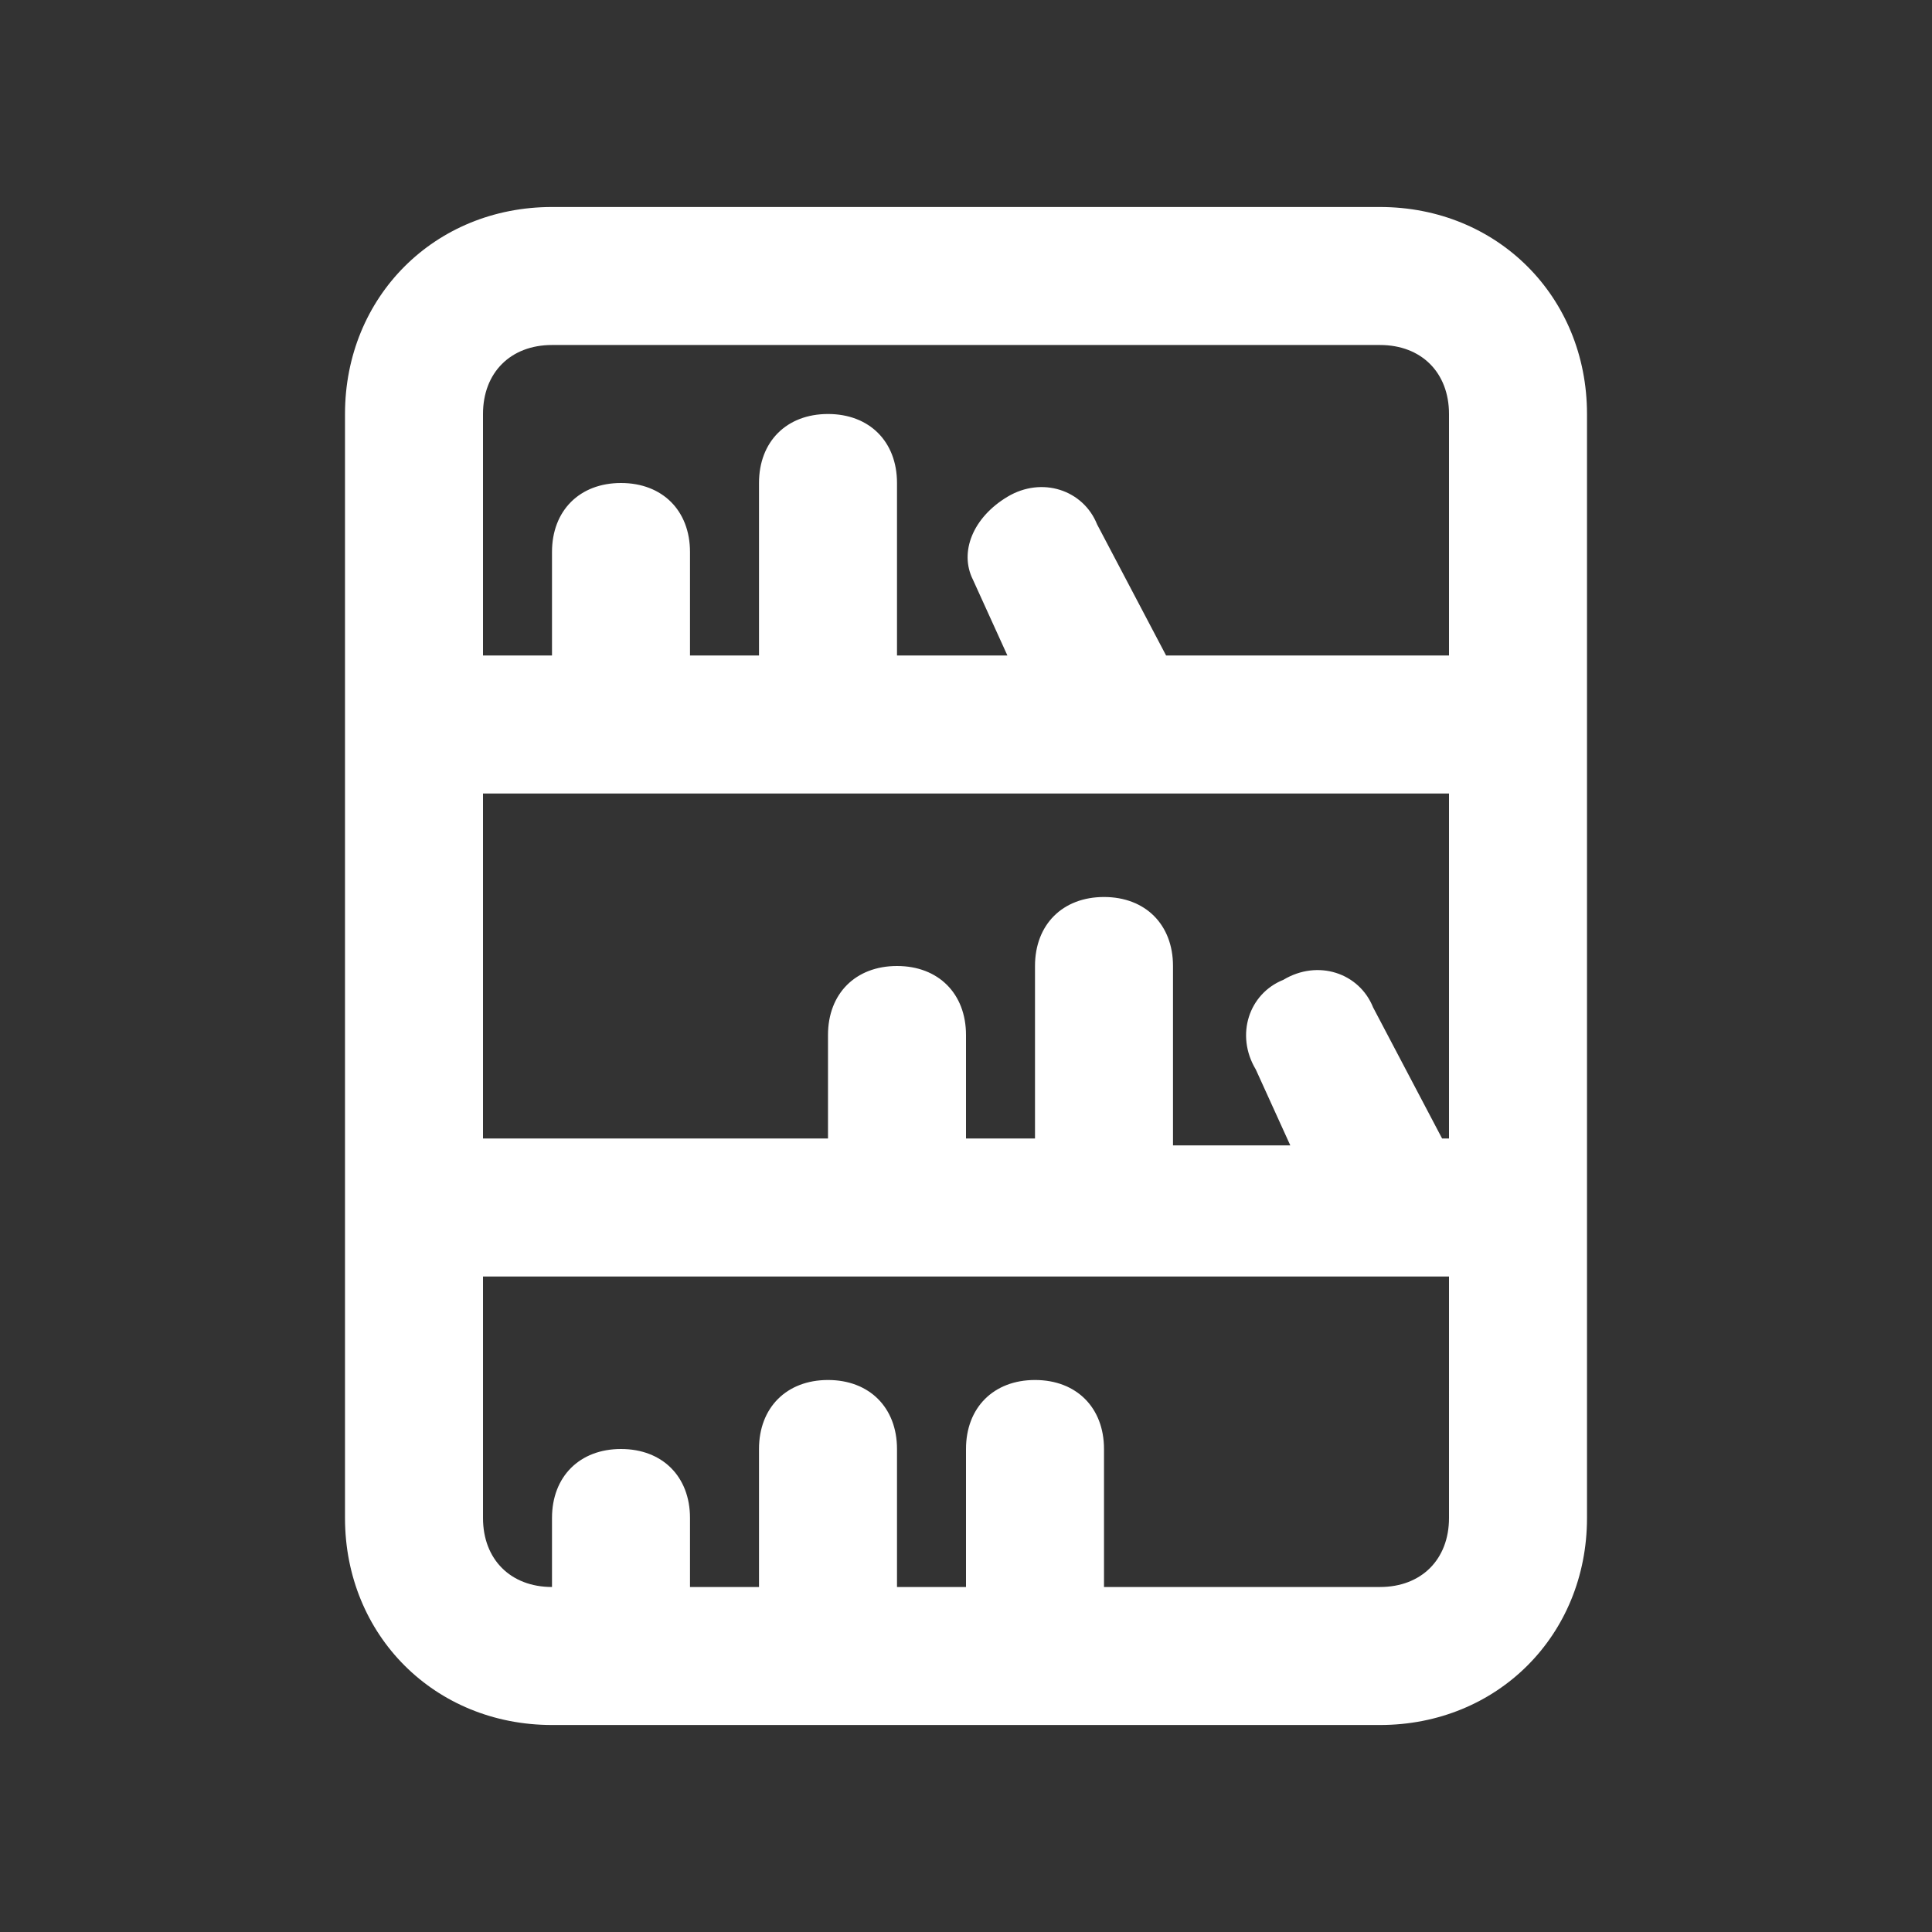<?xml version="1.0" encoding="utf-8"?>
<!-- Generator: Adobe Illustrator 24.0.1, SVG Export Plug-In . SVG Version: 6.00 Build 0)  -->
<svg version="1.1" id="Слой_1" xmlns="http://www.w3.org/2000/svg" xmlns:xlink="http://www.w3.org/1999/xlink" x="0px" y="0px"
	 viewBox="0 0 28 28" style="enable-background:new 0 0 28 28;" xml:space="preserve">
<rect x="0" y="0" width="28" height="28" fill="#333333" stroke="none"/>
<style type="text/css">
	.st0{fill-rule:evenodd;clip-rule:evenodd;fill:#FFFFFF;}
	.st1{fill:#FFFFFF;}
	.st2{fill:#FF917B;}
	.st3{fill:#99746A;}
</style>
<path class="st1" d="M8,25h12c1.7,0,3-1.3,3-3V6c0-1.7-1.3-3-3-3H8C6.3,3,5,4.3,5,6v16C5,23.7,6.3,25,8,25z M21,11.5v5h-0.1l-1-1.9
	c-0.2-0.5-0.8-0.7-1.3-0.4c-0.5,0.2-0.7,0.8-0.4,1.3l0.5,1.1H17V14c0-0.6-0.4-1-1-1c-0.6,0-1,0.4-1,1v2.5h-1V15c0-0.6-0.4-1-1-1
	s-1,0.4-1,1v1.5H7v-5H21z M20,23h-4v-2c0-0.6-0.4-1-1-1s-1,0.4-1,1v2h-1v-2c0-0.6-0.4-1-1-1s-1,0.4-1,1v2h-1v-1c0-0.6-0.4-1-1-1
	s-1,0.4-1,1v1c-0.6,0-1-0.4-1-1v-3.5h14V22C21,22.6,20.6,23,20,23z M8,5h12c0.6,0,1,0.4,1,1v3.5h-4.1l-1-1.9
	c-0.2-0.5-0.8-0.7-1.3-0.4S13.9,8,14.1,8.4l0.5,1.1H13V7c0-0.6-0.4-1-1-1s-1,0.4-1,1v2.5h-1V8c0-0.6-0.4-1-1-1S8,7.4,8,8v1.5H7V6
	C7,5.4,7.4,5,8,5z"/>
</svg>

